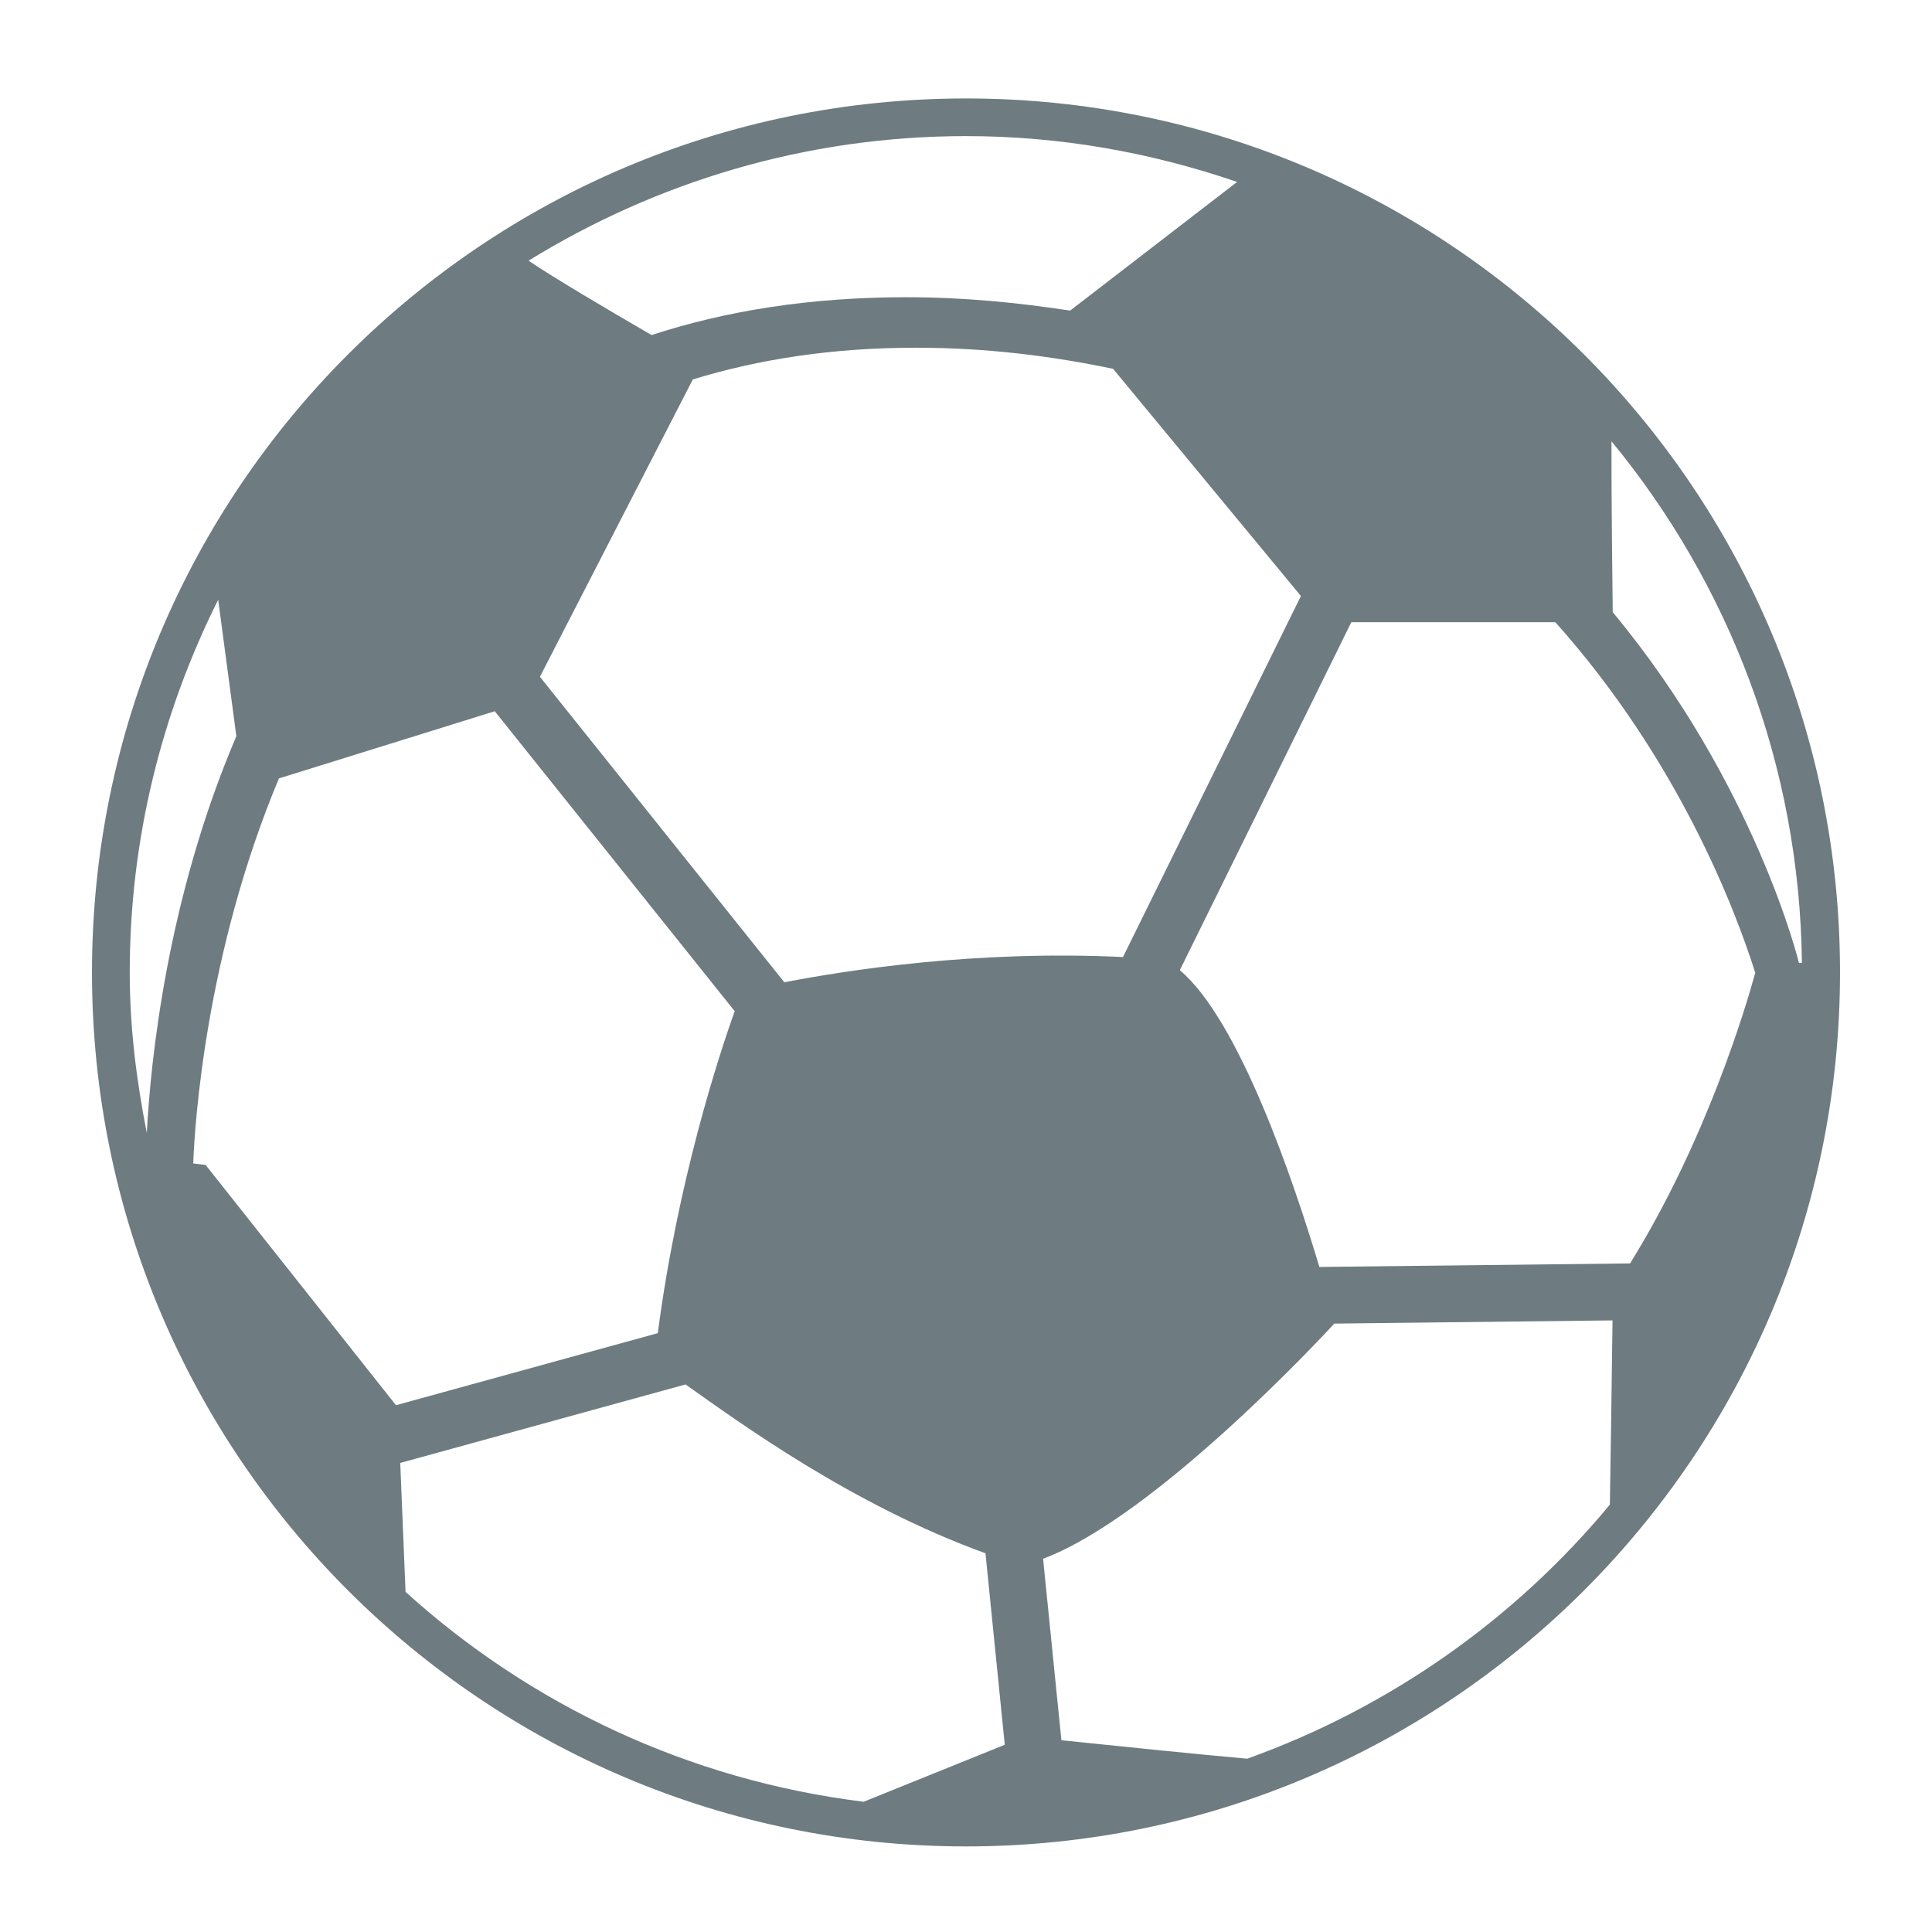 <?xml version="1.0" encoding="utf-8"?>
<!-- Generator: Adobe Illustrator 16.0.0, SVG Export Plug-In . SVG Version: 6.00 Build 0)  -->
<!DOCTYPE svg PUBLIC "-//W3C//DTD SVG 1.1//EN" "http://www.w3.org/Graphics/SVG/1.1/DTD/svg11.dtd">
<svg version="1.1" id="Ebene_1" xmlns="http://www.w3.org/2000/svg" xmlns:xlink="http://www.w3.org/1999/xlink" x="0px" y="0px"
	 width="300px" height="300px" viewBox="0 0 300 300" enable-background="new 0 0 300 300" xml:space="preserve">
<path id="soccer" fill="#6E7C81" d="M150.005,286.711c-74.96,0-135.722-60.761-135.722-135.711
	c0-74.953,60.761-135.713,135.722-135.713c74.95,0,135.711,60.761,135.711,135.713C285.717,225.95,224.955,286.711,150.005,286.711z
	 M249.979,233.636c0.088-5.515,0.326-20.681,0.412-28.604l-43.195,0.494c-1.291,1.399-27.684,29.957-45.227,36.514l2.844,28.184
	c7.871,0.813,21.974,2.269,28.867,2.865C215.836,265.129,235.247,251.418,249.979,233.636z M62.973,247.186
	c19.335,17.51,43.935,29.234,71.14,32.588l21.907-8.848l-2.996-29.734c-20.712-7.5-38.147-20.256-46.571-26.217l-44.303,12.191
	C62.397,233.408,62.734,241.669,62.973,247.186z M33.879,93.126C25.161,110.569,20.146,130.175,20.146,151
	c0,8.555,1.053,16.838,2.649,24.926c0.586-11.139,3.116-36.341,13.906-61.611L33.879,93.126z M43.313,120.872
	c-11.475,27.4-13.092,54.026-13.31,59.792l1.922,0.223l29.561,37.313l40.656-11.188c3.083-23.52,9.413-42.931,11.942-49.996
	l-37.258-46.574L43.313,120.872z M150.005,21.135c-24.936,0-48.146,7.151-67.926,19.34c3.821,2.616,12.625,7.797,19.096,11.553
	c11.431-3.734,24.523-5.875,39.516-5.875c9.119,0,17.467,0.86,25.479,2.076l25.924-19.978
	C178.883,23.719,164.759,21.135,150.005,21.135z M172.836,57.267c-9.436-1.962-19.498-3.273-30.668-3.273
	c-12.995,0-24.437,1.813-34.587,4.923L83.838,105.09l37.953,47.439c9.922-1.926,29.996-5.017,52.586-3.92l27.629-56.06
	L172.836,57.267z M241.512,96.617h-31.679l-26.63,54.033c9.229,7.765,17.663,32.711,21.669,46.08l48.243-0.547
	c11.758-18.923,17.912-39.582,19.443-45.117C269.465,141.243,260.605,117.968,241.512,96.617z M250.424,95.056
	c22.2,26.741,28.92,54.476,28.92,54.476c0.174,0,0.282,0,0.456,0c-0.348-30.76-11.397-58.926-29.571-81.01
	C250.206,76.938,250.369,90.616,250.424,95.056z"/>
</svg>
